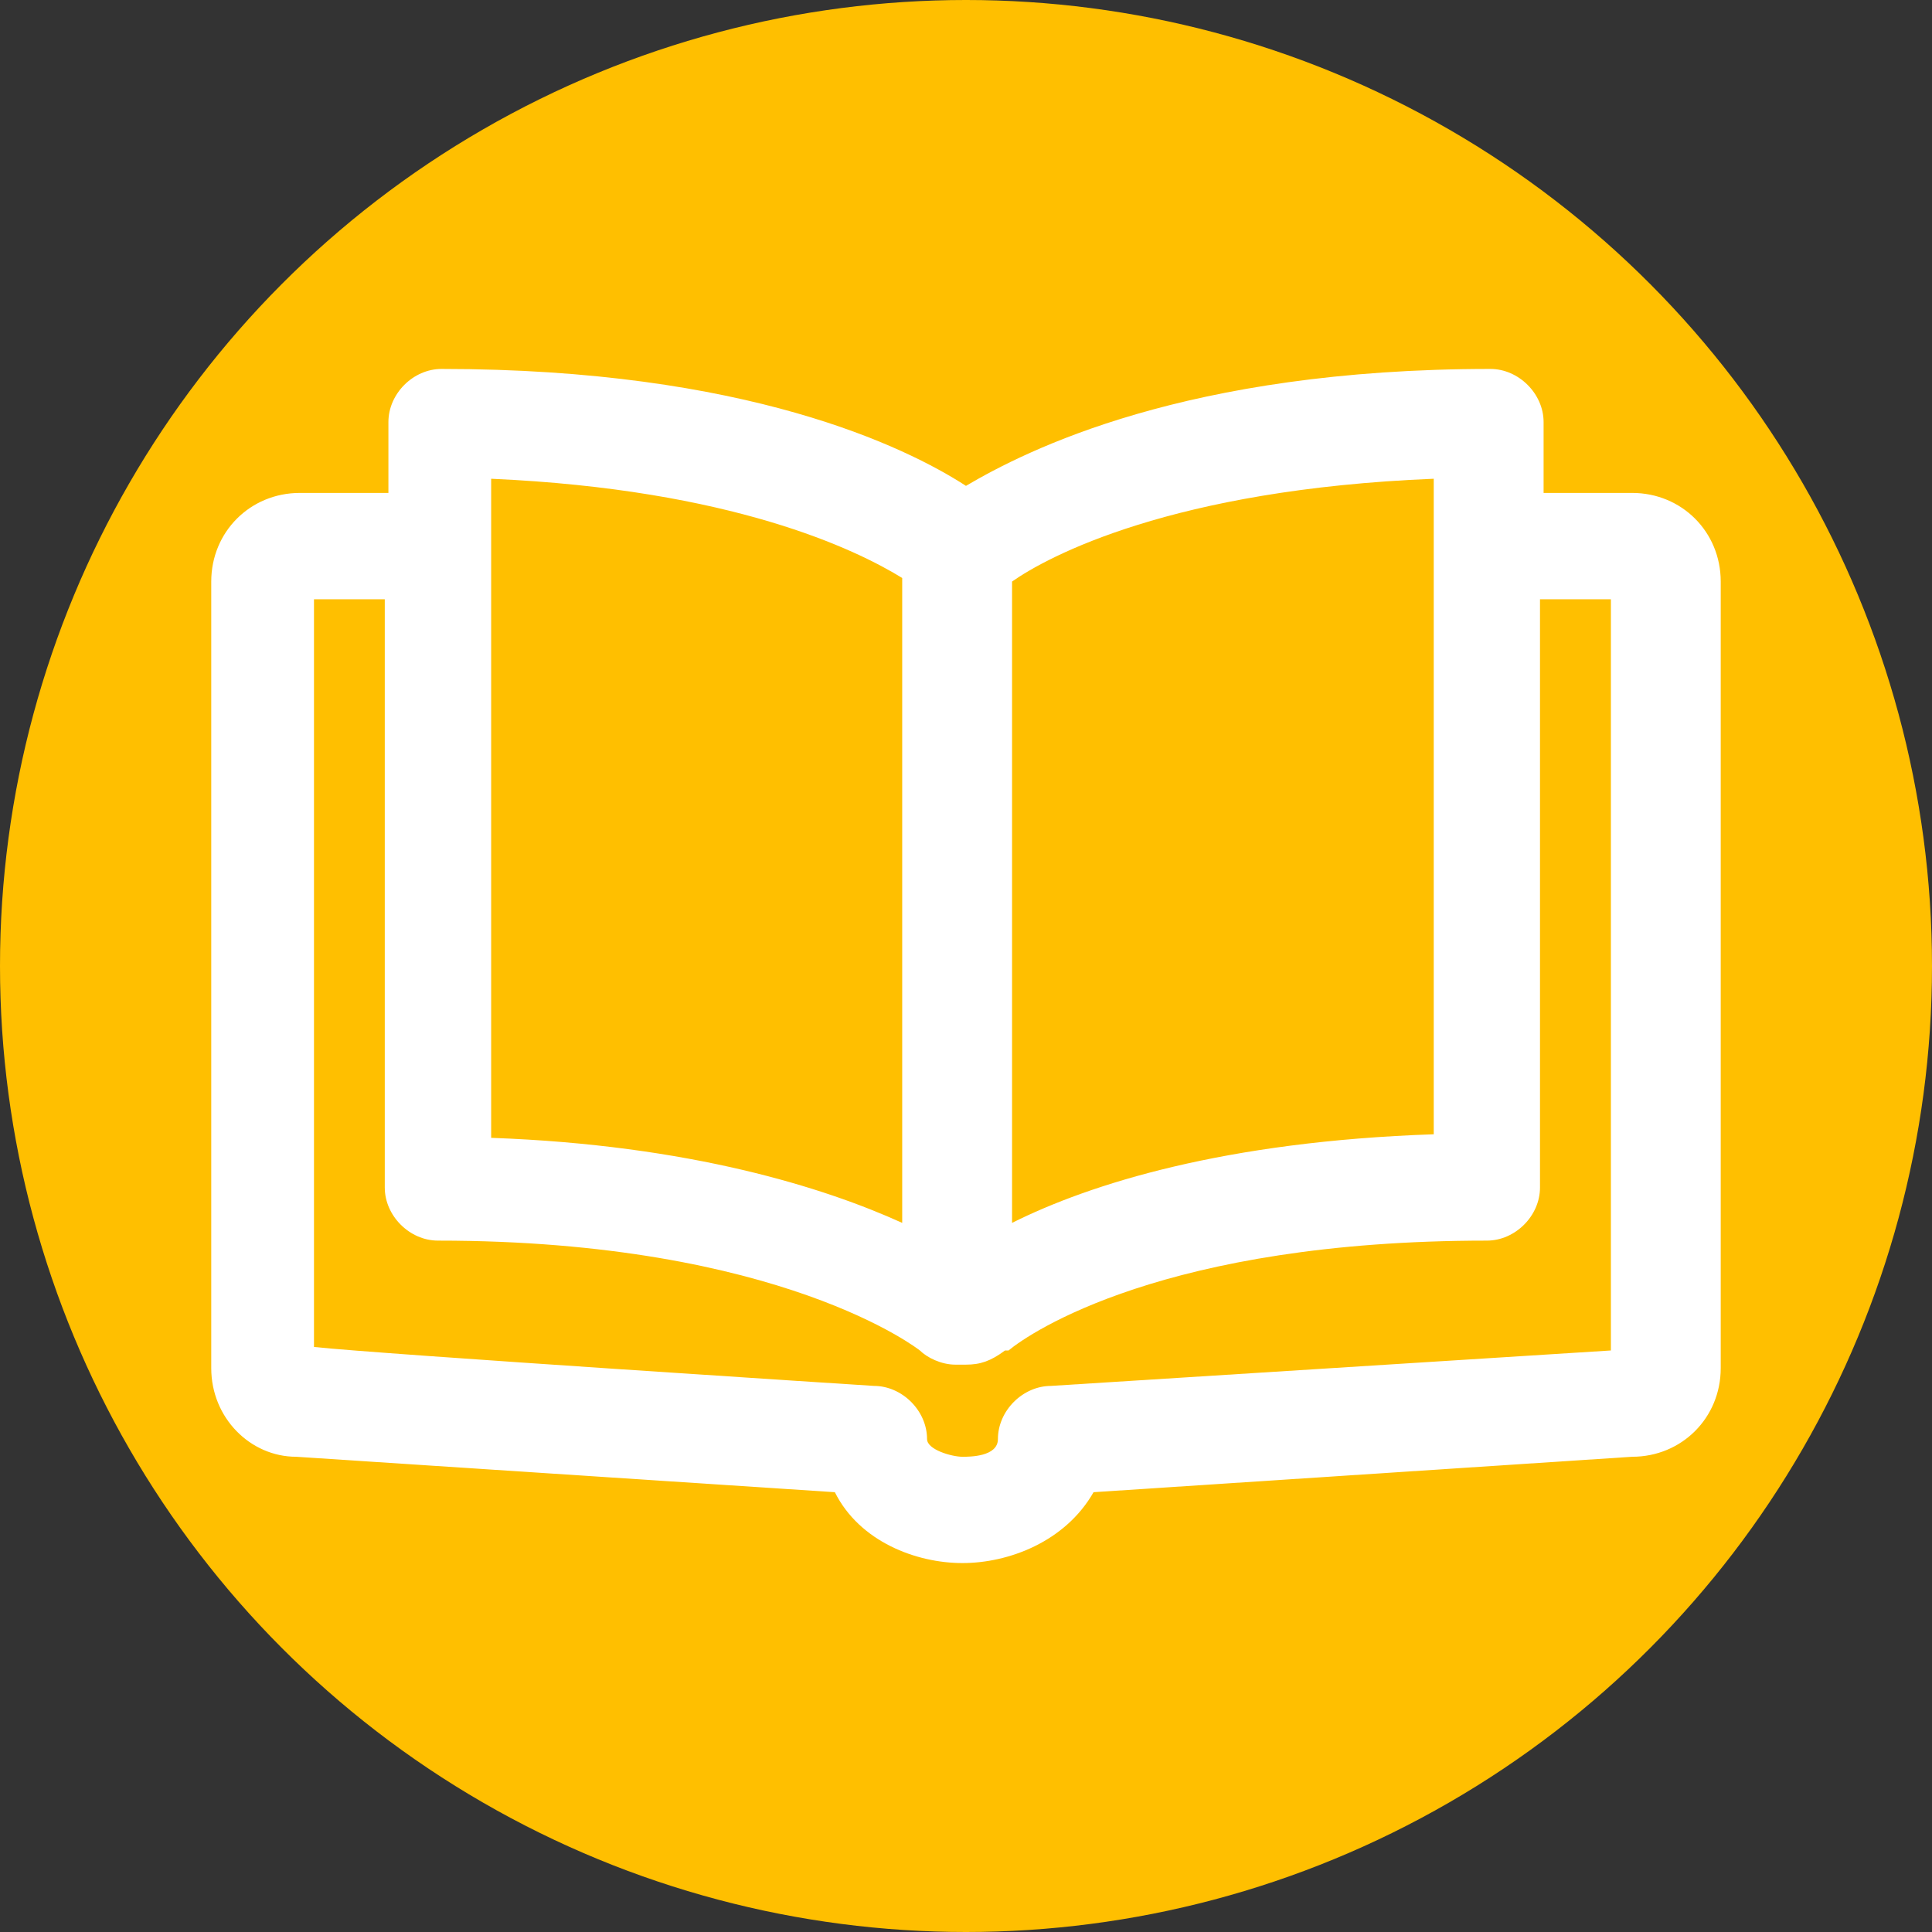 <svg xmlns="http://www.w3.org/2000/svg" x="0px" y="0px" width="50px" height="50px" viewBox="0 0 50 50">
<rect x="0" y="0" width="50" height="50" fill="#333333" stroke="none"/>
<circle fill="#FFBF00" cx="25" cy="25" r="25"/>
<path fill="#FFFFFF" d="M24.908,40.452c-1.192,0-2.66-0.55-3.302-1.834L7.667,37.701c-1.191,0-2.2-1.009-2.2-2.293V15.05
	c0-1.284,1.009-2.293,2.292-2.293h2.293v-1.834c0-0.734,0.641-1.375,1.375-1.375c7.887,0,12.014,2.018,13.572,3.026
	c1.559-0.917,5.687-3.026,13.572-3.026c0.733,0,1.377,0.642,1.377,1.375v1.834h2.292c1.284,0,2.292,1.009,2.292,2.293v20.358
	c0,1.284-1.008,2.293-2.292,2.293l-13.939,0.917C27.568,39.902,26.101,40.452,24.908,40.452z M22.616,35.867
	c0.733,0,1.376,0.643,1.376,1.376c0,0.275,0.641,0.458,0.917,0.458c0.184,0,0.917,0,0.917-0.458c0-0.733,0.642-1.376,1.376-1.376
	L41.69,34.95V15.509h-1.835v15.224c0,0.733-0.641,1.374-1.374,1.374c-8.346,0-11.831,2.386-12.381,2.844h-0.092
	c-0.367,0.275-0.642,0.366-1.009,0.366h-0.275c-0.366,0-0.733-0.184-0.917-0.366c0,0-3.578-2.844-12.473-2.844
	c-0.733,0-1.376-0.641-1.376-1.374V15.509H8.126v19.35C9.777,35.041,22.616,35.867,22.616,35.867z M26.192,31.648
	c2.018-1.009,5.503-2.109,10.913-2.293V12.39c-6.787,0.275-9.996,2.018-10.913,2.66V31.648z M12.711,29.447
	c5.135,0.184,8.621,1.285,10.638,2.201v-16.69c-1.191-0.734-4.402-2.293-10.638-2.568V29.447z"/>
</svg>
